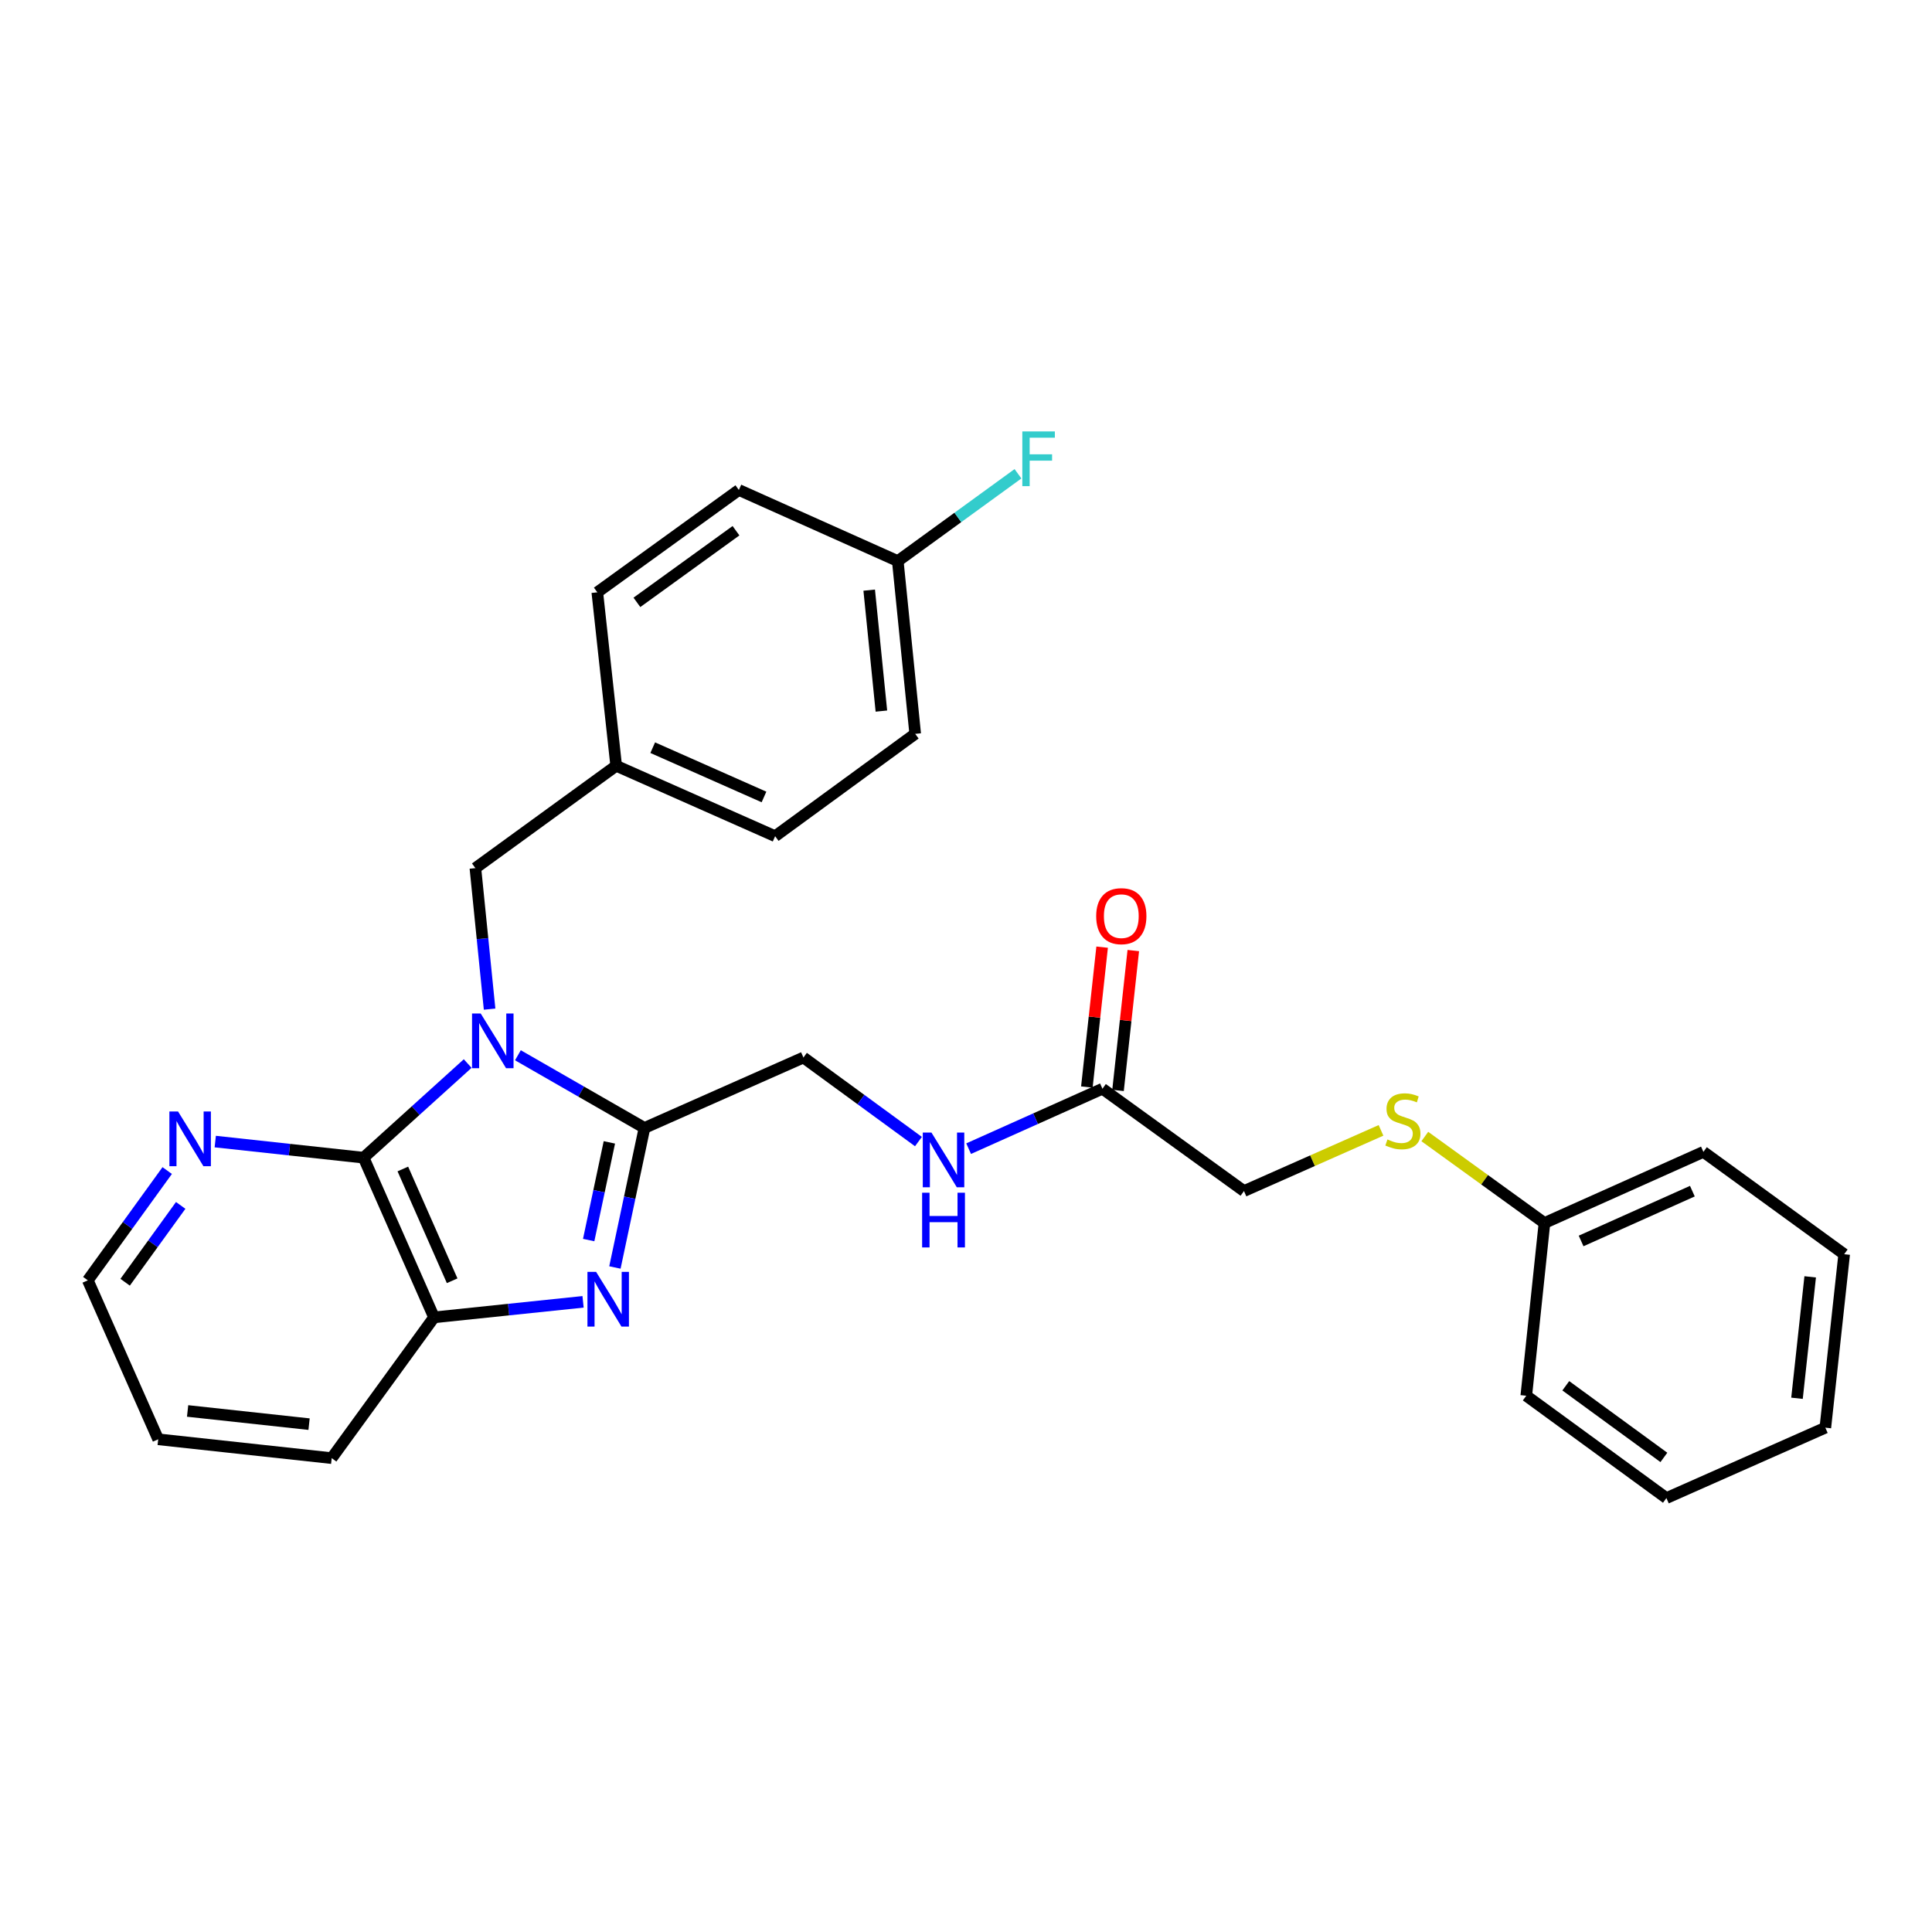 <?xml version='1.0' encoding='iso-8859-1'?>
<svg version='1.1' baseProfile='full'
              xmlns='http://www.w3.org/2000/svg'
                      xmlns:rdkit='http://www.rdkit.org/xml'
                      xmlns:xlink='http://www.w3.org/1999/xlink'
                  xml:space='preserve'
width='1000px' height='1000px' viewBox='0 0 1000 1000'>
<!-- END OF HEADER -->
<rect style='opacity:1.0;fill:#FFFFFF;stroke:none' width='1000' height='1000' x='0' y='0'> </rect>
<path class='bond-0' d='M 268.071,546.203 L 300.824,565.012' style='fill:none;fill-rule:evenodd;stroke:#0000FF;stroke-width:6px;stroke-linecap:butt;stroke-linejoin:miter;stroke-opacity:1' />
<path class='bond-0' d='M 300.824,565.012 L 333.577,583.82' style='fill:none;fill-rule:evenodd;stroke:#000000;stroke-width:6px;stroke-linecap:butt;stroke-linejoin:miter;stroke-opacity:1' />
<path class='bond-2' d='M 242.073,550.489 L 215.134,574.853' style='fill:none;fill-rule:evenodd;stroke:#0000FF;stroke-width:6px;stroke-linecap:butt;stroke-linejoin:miter;stroke-opacity:1' />
<path class='bond-2' d='M 215.134,574.853 L 188.195,599.217' style='fill:none;fill-rule:evenodd;stroke:#000000;stroke-width:6px;stroke-linecap:butt;stroke-linejoin:miter;stroke-opacity:1' />
<path class='bond-4' d='M 253.415,522.33 L 249.738,485.833' style='fill:none;fill-rule:evenodd;stroke:#0000FF;stroke-width:6px;stroke-linecap:butt;stroke-linejoin:miter;stroke-opacity:1' />
<path class='bond-4' d='M 249.738,485.833 L 246.061,449.336' style='fill:none;fill-rule:evenodd;stroke:#000000;stroke-width:6px;stroke-linecap:butt;stroke-linejoin:miter;stroke-opacity:1' />
<path class='bond-1' d='M 333.577,583.82 L 325.928,619.933' style='fill:none;fill-rule:evenodd;stroke:#000000;stroke-width:6px;stroke-linecap:butt;stroke-linejoin:miter;stroke-opacity:1' />
<path class='bond-1' d='M 325.928,619.933 L 318.279,656.046' style='fill:none;fill-rule:evenodd;stroke:#0000FF;stroke-width:6px;stroke-linecap:butt;stroke-linejoin:miter;stroke-opacity:1' />
<path class='bond-1' d='M 315.408,591.291 L 310.054,616.57' style='fill:none;fill-rule:evenodd;stroke:#000000;stroke-width:6px;stroke-linecap:butt;stroke-linejoin:miter;stroke-opacity:1' />
<path class='bond-1' d='M 310.054,616.57 L 304.699,641.85' style='fill:none;fill-rule:evenodd;stroke:#0000FF;stroke-width:6px;stroke-linecap:butt;stroke-linejoin:miter;stroke-opacity:1' />
<path class='bond-7' d='M 333.577,583.82 L 415.856,547.373' style='fill:none;fill-rule:evenodd;stroke:#000000;stroke-width:6px;stroke-linecap:butt;stroke-linejoin:miter;stroke-opacity:1' />
<path class='bond-28' d='M 301.794,673.827 L 263.227,677.846' style='fill:none;fill-rule:evenodd;stroke:#0000FF;stroke-width:6px;stroke-linecap:butt;stroke-linejoin:miter;stroke-opacity:1' />
<path class='bond-28' d='M 263.227,677.846 L 224.66,681.865' style='fill:none;fill-rule:evenodd;stroke:#000000;stroke-width:6px;stroke-linecap:butt;stroke-linejoin:miter;stroke-opacity:1' />
<path class='bond-3' d='M 188.195,599.217 L 224.66,681.865' style='fill:none;fill-rule:evenodd;stroke:#000000;stroke-width:6px;stroke-linecap:butt;stroke-linejoin:miter;stroke-opacity:1' />
<path class='bond-3' d='M 208.511,605.064 L 234.036,662.918' style='fill:none;fill-rule:evenodd;stroke:#000000;stroke-width:6px;stroke-linecap:butt;stroke-linejoin:miter;stroke-opacity:1' />
<path class='bond-5' d='M 188.195,599.217 L 149.805,595.046' style='fill:none;fill-rule:evenodd;stroke:#000000;stroke-width:6px;stroke-linecap:butt;stroke-linejoin:miter;stroke-opacity:1' />
<path class='bond-5' d='M 149.805,595.046 L 111.414,590.875' style='fill:none;fill-rule:evenodd;stroke:#0000FF;stroke-width:6px;stroke-linecap:butt;stroke-linejoin:miter;stroke-opacity:1' />
<path class='bond-20' d='M 224.66,681.865 L 171.689,754.732' style='fill:none;fill-rule:evenodd;stroke:#000000;stroke-width:6px;stroke-linecap:butt;stroke-linejoin:miter;stroke-opacity:1' />
<path class='bond-12' d='M 246.061,449.336 L 318.937,396.365' style='fill:none;fill-rule:evenodd;stroke:#000000;stroke-width:6px;stroke-linecap:butt;stroke-linejoin:miter;stroke-opacity:1' />
<path class='bond-21' d='M 86.543,605.882 L 65.999,634.291' style='fill:none;fill-rule:evenodd;stroke:#0000FF;stroke-width:6px;stroke-linecap:butt;stroke-linejoin:miter;stroke-opacity:1' />
<path class='bond-21' d='M 65.999,634.291 L 45.455,662.699' style='fill:none;fill-rule:evenodd;stroke:#000000;stroke-width:6px;stroke-linecap:butt;stroke-linejoin:miter;stroke-opacity:1' />
<path class='bond-21' d='M 93.528,623.914 L 79.147,643.8' style='fill:none;fill-rule:evenodd;stroke:#0000FF;stroke-width:6px;stroke-linecap:butt;stroke-linejoin:miter;stroke-opacity:1' />
<path class='bond-21' d='M 79.147,643.8 L 64.766,663.686' style='fill:none;fill-rule:evenodd;stroke:#000000;stroke-width:6px;stroke-linecap:butt;stroke-linejoin:miter;stroke-opacity:1' />
<path class='bond-6' d='M 570.622,563.527 L 535.993,579.035' style='fill:none;fill-rule:evenodd;stroke:#000000;stroke-width:6px;stroke-linecap:butt;stroke-linejoin:miter;stroke-opacity:1' />
<path class='bond-6' d='M 535.993,579.035 L 501.364,594.543' style='fill:none;fill-rule:evenodd;stroke:#0000FF;stroke-width:6px;stroke-linecap:butt;stroke-linejoin:miter;stroke-opacity:1' />
<path class='bond-10' d='M 578.688,564.408 L 582.64,528.208' style='fill:none;fill-rule:evenodd;stroke:#000000;stroke-width:6px;stroke-linecap:butt;stroke-linejoin:miter;stroke-opacity:1' />
<path class='bond-10' d='M 582.64,528.208 L 586.593,492.007' style='fill:none;fill-rule:evenodd;stroke:#FF0000;stroke-width:6px;stroke-linecap:butt;stroke-linejoin:miter;stroke-opacity:1' />
<path class='bond-10' d='M 562.557,562.647 L 566.51,526.446' style='fill:none;fill-rule:evenodd;stroke:#000000;stroke-width:6px;stroke-linecap:butt;stroke-linejoin:miter;stroke-opacity:1' />
<path class='bond-10' d='M 566.51,526.446 L 570.463,490.246' style='fill:none;fill-rule:evenodd;stroke:#FF0000;stroke-width:6px;stroke-linecap:butt;stroke-linejoin:miter;stroke-opacity:1' />
<path class='bond-11' d='M 570.622,563.527 L 643.877,616.489' style='fill:none;fill-rule:evenodd;stroke:#000000;stroke-width:6px;stroke-linecap:butt;stroke-linejoin:miter;stroke-opacity:1' />
<path class='bond-8' d='M 415.856,547.373 L 445.621,569.123' style='fill:none;fill-rule:evenodd;stroke:#000000;stroke-width:6px;stroke-linecap:butt;stroke-linejoin:miter;stroke-opacity:1' />
<path class='bond-8' d='M 445.621,569.123 L 475.386,590.873' style='fill:none;fill-rule:evenodd;stroke:#0000FF;stroke-width:6px;stroke-linecap:butt;stroke-linejoin:miter;stroke-opacity:1' />
<path class='bond-9' d='M 714.808,585.078 L 679.342,600.783' style='fill:none;fill-rule:evenodd;stroke:#CCCC00;stroke-width:6px;stroke-linecap:butt;stroke-linejoin:miter;stroke-opacity:1' />
<path class='bond-9' d='M 679.342,600.783 L 643.877,616.489' style='fill:none;fill-rule:evenodd;stroke:#000000;stroke-width:6px;stroke-linecap:butt;stroke-linejoin:miter;stroke-opacity:1' />
<path class='bond-14' d='M 737.477,588.259 L 768.443,610.645' style='fill:none;fill-rule:evenodd;stroke:#CCCC00;stroke-width:6px;stroke-linecap:butt;stroke-linejoin:miter;stroke-opacity:1' />
<path class='bond-14' d='M 768.443,610.645 L 799.409,633.032' style='fill:none;fill-rule:evenodd;stroke:#000000;stroke-width:6px;stroke-linecap:butt;stroke-linejoin:miter;stroke-opacity:1' />
<path class='bond-16' d='M 318.937,396.365 L 309.165,306.578' style='fill:none;fill-rule:evenodd;stroke:#000000;stroke-width:6px;stroke-linecap:butt;stroke-linejoin:miter;stroke-opacity:1' />
<path class='bond-17' d='M 318.937,396.365 L 401.207,432.812' style='fill:none;fill-rule:evenodd;stroke:#000000;stroke-width:6px;stroke-linecap:butt;stroke-linejoin:miter;stroke-opacity:1' />
<path class='bond-17' d='M 337.85,386.996 L 395.439,412.509' style='fill:none;fill-rule:evenodd;stroke:#000000;stroke-width:6px;stroke-linecap:butt;stroke-linejoin:miter;stroke-opacity:1' />
<path class='bond-13' d='M 464.689,290.414 L 473.704,379.841' style='fill:none;fill-rule:evenodd;stroke:#000000;stroke-width:6px;stroke-linecap:butt;stroke-linejoin:miter;stroke-opacity:1' />
<path class='bond-13' d='M 449.896,305.456 L 456.207,368.055' style='fill:none;fill-rule:evenodd;stroke:#000000;stroke-width:6px;stroke-linecap:butt;stroke-linejoin:miter;stroke-opacity:1' />
<path class='bond-15' d='M 464.689,290.414 L 495.795,267.818' style='fill:none;fill-rule:evenodd;stroke:#000000;stroke-width:6px;stroke-linecap:butt;stroke-linejoin:miter;stroke-opacity:1' />
<path class='bond-15' d='M 495.795,267.818 L 526.902,245.222' style='fill:none;fill-rule:evenodd;stroke:#33CCCC;stroke-width:6px;stroke-linecap:butt;stroke-linejoin:miter;stroke-opacity:1' />
<path class='bond-29' d='M 464.689,290.414 L 382.429,253.607' style='fill:none;fill-rule:evenodd;stroke:#000000;stroke-width:6px;stroke-linecap:butt;stroke-linejoin:miter;stroke-opacity:1' />
<path class='bond-22' d='M 799.409,633.032 L 881.679,596.206' style='fill:none;fill-rule:evenodd;stroke:#000000;stroke-width:6px;stroke-linecap:butt;stroke-linejoin:miter;stroke-opacity:1' />
<path class='bond-22' d='M 818.379,642.318 L 875.968,616.54' style='fill:none;fill-rule:evenodd;stroke:#000000;stroke-width:6px;stroke-linecap:butt;stroke-linejoin:miter;stroke-opacity:1' />
<path class='bond-23' d='M 799.409,633.032 L 789.998,722.432' style='fill:none;fill-rule:evenodd;stroke:#000000;stroke-width:6px;stroke-linecap:butt;stroke-linejoin:miter;stroke-opacity:1' />
<path class='bond-18' d='M 309.165,306.578 L 382.429,253.607' style='fill:none;fill-rule:evenodd;stroke:#000000;stroke-width:6px;stroke-linecap:butt;stroke-linejoin:miter;stroke-opacity:1' />
<path class='bond-18' d='M 329.662,311.782 L 380.947,274.702' style='fill:none;fill-rule:evenodd;stroke:#000000;stroke-width:6px;stroke-linecap:butt;stroke-linejoin:miter;stroke-opacity:1' />
<path class='bond-19' d='M 401.207,432.812 L 473.704,379.841' style='fill:none;fill-rule:evenodd;stroke:#000000;stroke-width:6px;stroke-linecap:butt;stroke-linejoin:miter;stroke-opacity:1' />
<path class='bond-30' d='M 171.689,754.732 L 81.883,744.978' style='fill:none;fill-rule:evenodd;stroke:#000000;stroke-width:6px;stroke-linecap:butt;stroke-linejoin:miter;stroke-opacity:1' />
<path class='bond-30' d='M 159.97,737.137 L 97.106,730.309' style='fill:none;fill-rule:evenodd;stroke:#000000;stroke-width:6px;stroke-linecap:butt;stroke-linejoin:miter;stroke-opacity:1' />
<path class='bond-24' d='M 45.455,662.699 L 81.883,744.978' style='fill:none;fill-rule:evenodd;stroke:#000000;stroke-width:6px;stroke-linecap:butt;stroke-linejoin:miter;stroke-opacity:1' />
<path class='bond-25' d='M 881.679,596.206 L 954.545,649.177' style='fill:none;fill-rule:evenodd;stroke:#000000;stroke-width:6px;stroke-linecap:butt;stroke-linejoin:miter;stroke-opacity:1' />
<path class='bond-26' d='M 789.998,722.432 L 862.531,775.403' style='fill:none;fill-rule:evenodd;stroke:#000000;stroke-width:6px;stroke-linecap:butt;stroke-linejoin:miter;stroke-opacity:1' />
<path class='bond-26' d='M 810.448,717.273 L 861.221,754.353' style='fill:none;fill-rule:evenodd;stroke:#000000;stroke-width:6px;stroke-linecap:butt;stroke-linejoin:miter;stroke-opacity:1' />
<path class='bond-31' d='M 954.545,649.177 L 944.791,738.965' style='fill:none;fill-rule:evenodd;stroke:#000000;stroke-width:6px;stroke-linecap:butt;stroke-linejoin:miter;stroke-opacity:1' />
<path class='bond-31' d='M 936.951,660.893 L 930.123,723.744' style='fill:none;fill-rule:evenodd;stroke:#000000;stroke-width:6px;stroke-linecap:butt;stroke-linejoin:miter;stroke-opacity:1' />
<path class='bond-27' d='M 862.531,775.403 L 944.791,738.965' style='fill:none;fill-rule:evenodd;stroke:#000000;stroke-width:6px;stroke-linecap:butt;stroke-linejoin:miter;stroke-opacity:1' />
<path  class='atom-0' d='M 248.807 524.576
L 258.087 539.576
Q 259.007 541.056, 260.487 543.736
Q 261.967 546.416, 262.047 546.576
L 262.047 524.576
L 265.807 524.576
L 265.807 552.896
L 261.927 552.896
L 251.967 536.496
Q 250.807 534.576, 249.567 532.376
Q 248.367 530.176, 248.007 529.496
L 248.007 552.896
L 244.327 552.896
L 244.327 524.576
L 248.807 524.576
' fill='#0000FF'/>
<path  class='atom-2' d='M 308.539 658.311
L 317.819 673.311
Q 318.739 674.791, 320.219 677.471
Q 321.699 680.151, 321.779 680.311
L 321.779 658.311
L 325.539 658.311
L 325.539 686.631
L 321.659 686.631
L 311.699 670.231
Q 310.539 668.311, 309.299 666.111
Q 308.099 663.911, 307.739 663.231
L 307.739 686.631
L 304.059 686.631
L 304.059 658.311
L 308.539 658.311
' fill='#0000FF'/>
<path  class='atom-6' d='M 92.157 575.303
L 101.437 590.303
Q 102.357 591.783, 103.837 594.463
Q 105.317 597.143, 105.397 597.303
L 105.397 575.303
L 109.157 575.303
L 109.157 603.623
L 105.277 603.623
L 95.317 587.223
Q 94.157 585.303, 92.917 583.103
Q 91.717 580.903, 91.357 580.223
L 91.357 603.623
L 87.677 603.623
L 87.677 575.303
L 92.157 575.303
' fill='#0000FF'/>
<path  class='atom-9' d='M 482.111 586.202
L 491.391 601.202
Q 492.311 602.682, 493.791 605.362
Q 495.271 608.042, 495.351 608.202
L 495.351 586.202
L 499.111 586.202
L 499.111 614.522
L 495.231 614.522
L 485.271 598.122
Q 484.111 596.202, 482.871 594.002
Q 481.671 591.802, 481.311 591.122
L 481.311 614.522
L 477.631 614.522
L 477.631 586.202
L 482.111 586.202
' fill='#0000FF'/>
<path  class='atom-9' d='M 477.291 617.354
L 481.131 617.354
L 481.131 629.394
L 495.611 629.394
L 495.611 617.354
L 499.451 617.354
L 499.451 645.674
L 495.611 645.674
L 495.611 632.594
L 481.131 632.594
L 481.131 645.674
L 477.291 645.674
L 477.291 617.354
' fill='#0000FF'/>
<path  class='atom-10' d='M 718.137 589.78
Q 718.457 589.9, 719.777 590.46
Q 721.097 591.02, 722.537 591.38
Q 724.017 591.7, 725.457 591.7
Q 728.137 591.7, 729.697 590.42
Q 731.257 589.1, 731.257 586.82
Q 731.257 585.26, 730.457 584.3
Q 729.697 583.34, 728.497 582.82
Q 727.297 582.3, 725.297 581.7
Q 722.777 580.94, 721.257 580.22
Q 719.777 579.5, 718.697 577.98
Q 717.657 576.46, 717.657 573.9
Q 717.657 570.34, 720.057 568.14
Q 722.497 565.94, 727.297 565.94
Q 730.577 565.94, 734.297 567.5
L 733.377 570.58
Q 729.977 569.18, 727.417 569.18
Q 724.657 569.18, 723.137 570.34
Q 721.617 571.46, 721.657 573.42
Q 721.657 574.94, 722.417 575.86
Q 723.217 576.78, 724.337 577.3
Q 725.497 577.82, 727.417 578.42
Q 729.977 579.22, 731.497 580.02
Q 733.017 580.82, 734.097 582.46
Q 735.217 584.06, 735.217 586.82
Q 735.217 590.74, 732.577 592.86
Q 729.977 594.94, 725.617 594.94
Q 723.097 594.94, 721.177 594.38
Q 719.297 593.86, 717.057 592.94
L 718.137 589.78
' fill='#CCCC00'/>
<path  class='atom-11' d='M 567.385 474.198
Q 567.385 467.398, 570.745 463.598
Q 574.105 459.798, 580.385 459.798
Q 586.665 459.798, 590.025 463.598
Q 593.385 467.398, 593.385 474.198
Q 593.385 481.078, 589.985 484.998
Q 586.585 488.878, 580.385 488.878
Q 574.145 488.878, 570.745 484.998
Q 567.385 481.118, 567.385 474.198
M 580.385 485.678
Q 584.705 485.678, 587.025 482.798
Q 589.385 479.878, 589.385 474.198
Q 589.385 468.638, 587.025 465.838
Q 584.705 462.998, 580.385 462.998
Q 576.065 462.998, 573.705 465.798
Q 571.385 468.598, 571.385 474.198
Q 571.385 479.918, 573.705 482.798
Q 576.065 485.678, 580.385 485.678
' fill='#FF0000'/>
<path  class='atom-16' d='M 529.154 223.31
L 545.994 223.31
L 545.994 226.55
L 532.954 226.55
L 532.954 235.15
L 544.554 235.15
L 544.554 238.43
L 532.954 238.43
L 532.954 251.63
L 529.154 251.63
L 529.154 223.31
' fill='#33CCCC'/>
</svg>
